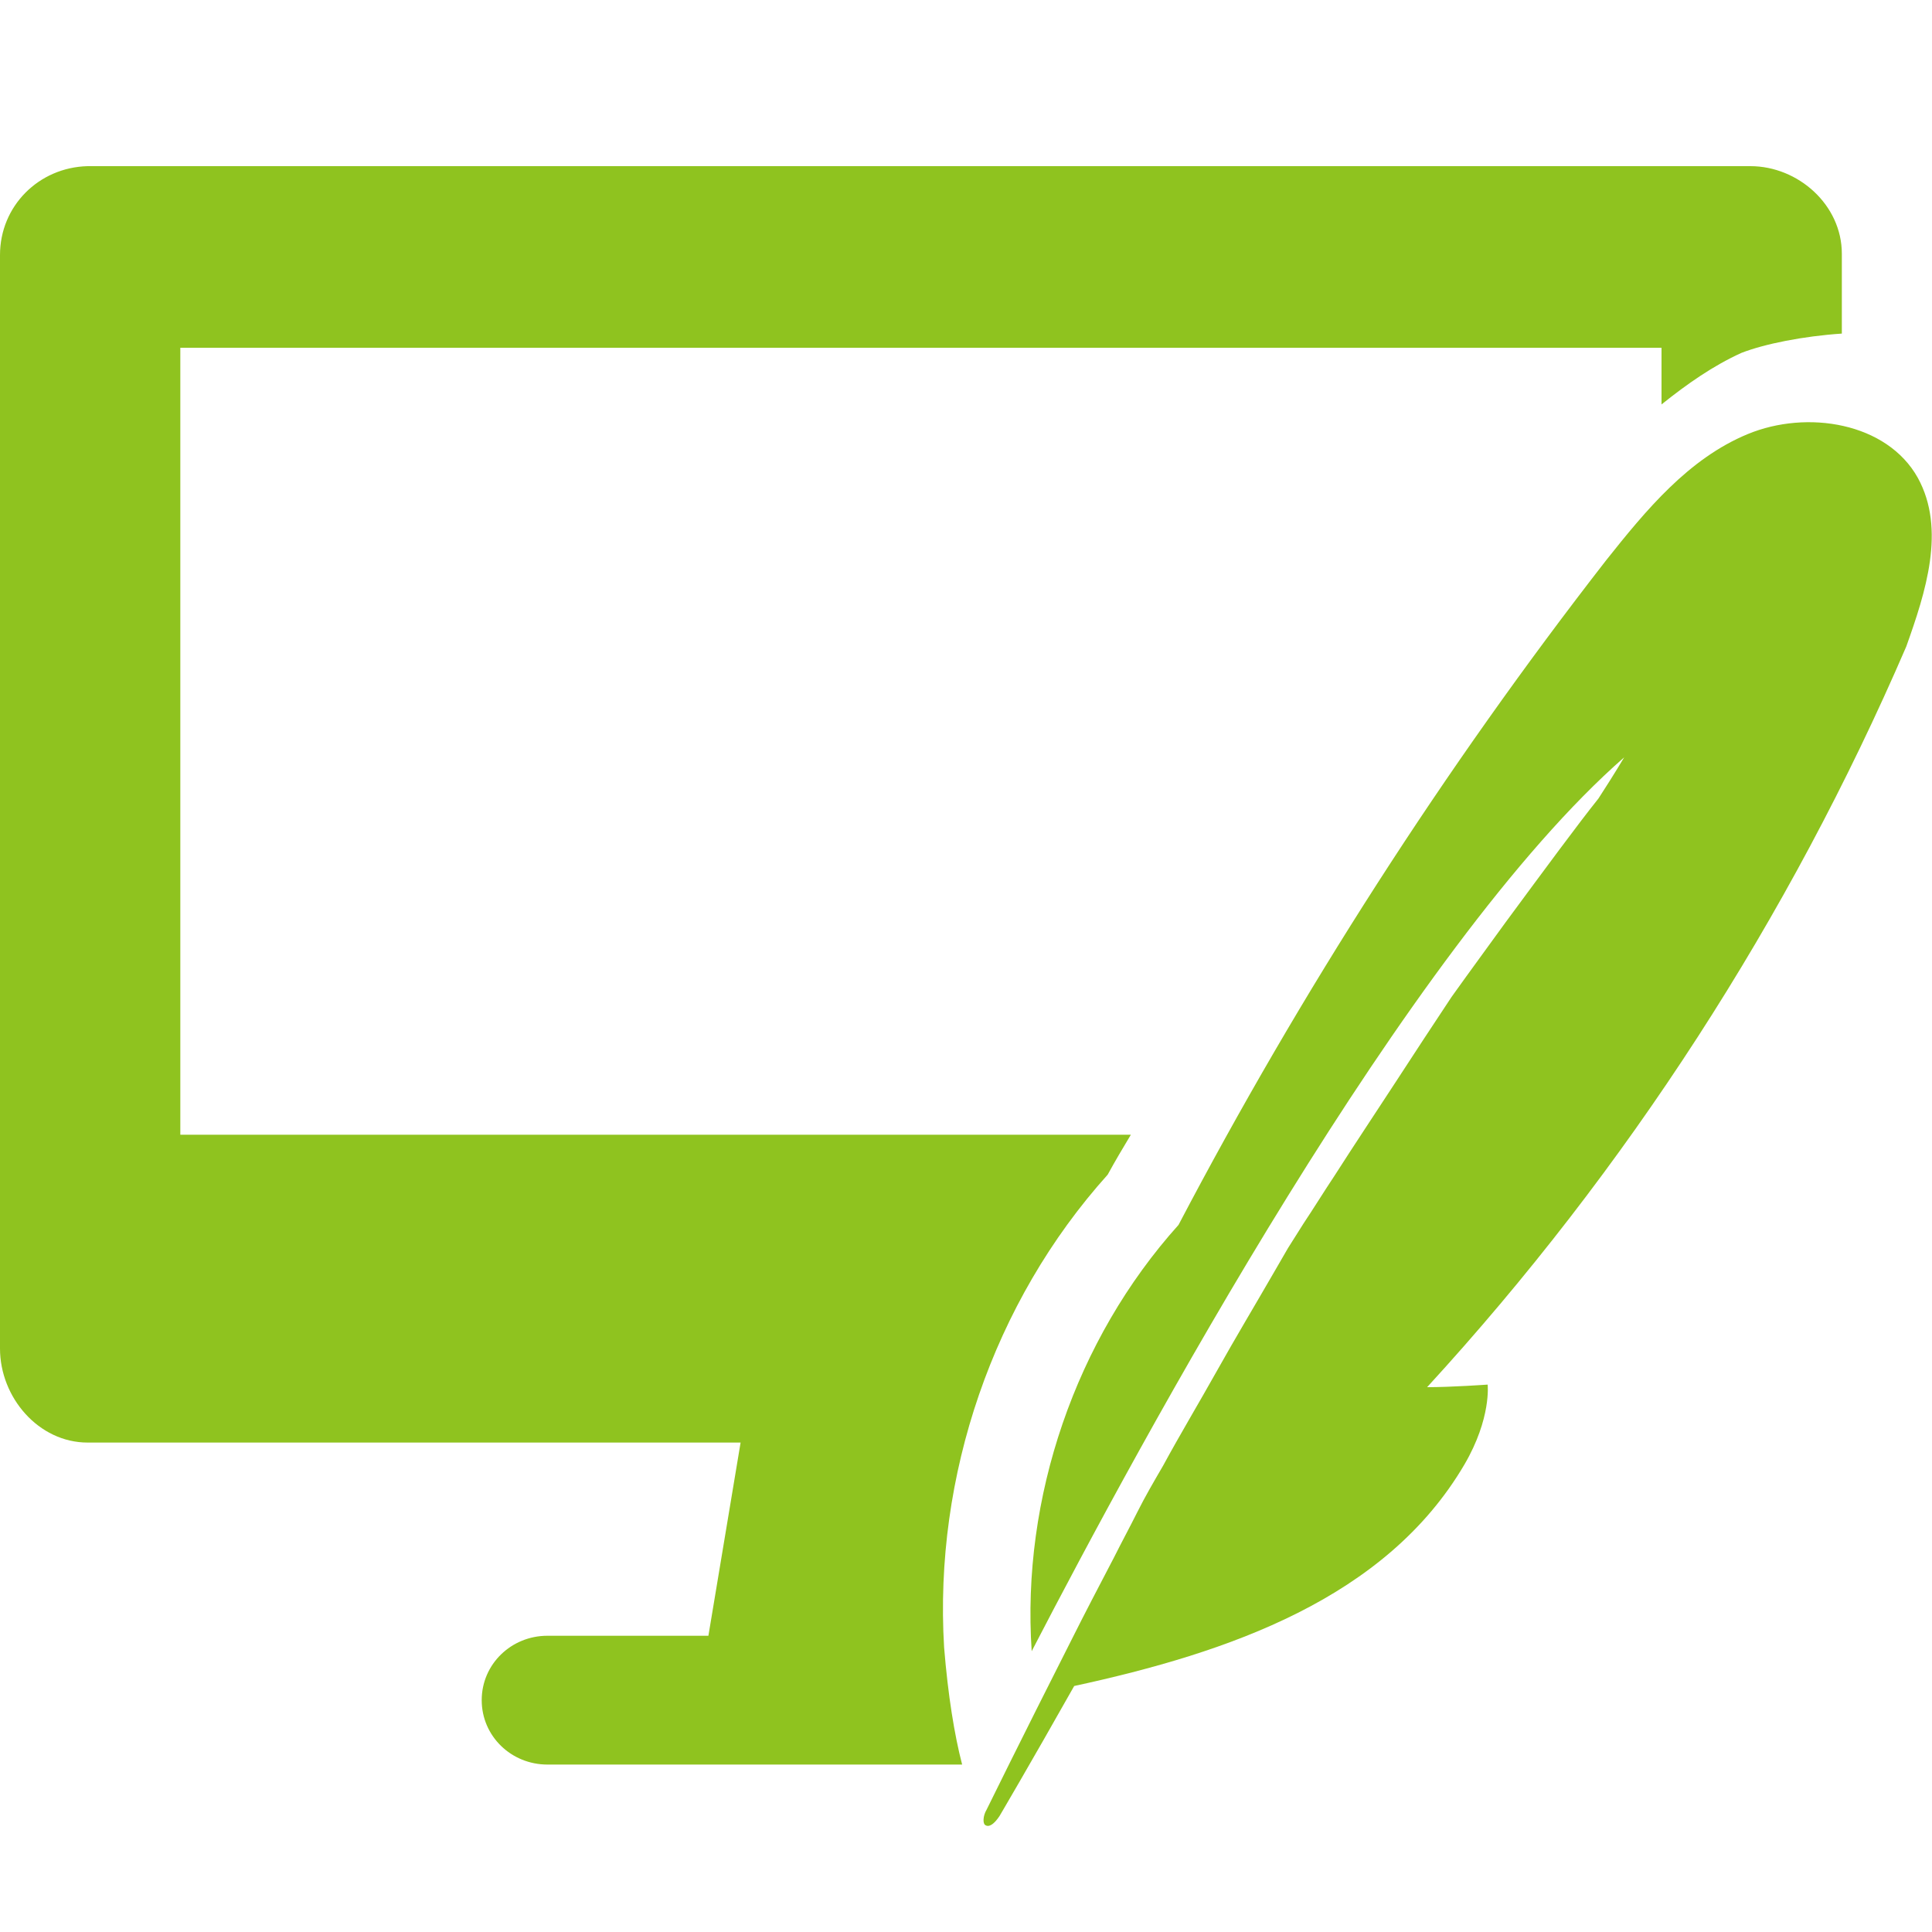 <?xml version="1.0" encoding="utf-8"?>
<!-- Generator: Adobe Illustrator 19.0.0, SVG Export Plug-In . SVG Version: 6.00 Build 0)  -->
<svg version="1.1" id="圖層_1" xmlns="http://www.w3.org/2000/svg" xmlns:xlink="http://www.w3.org/1999/xlink" x="0px" y="0px"
	 viewBox="0 0 150 150" style="enable-background:new 0 0 150 150;" xml:space="preserve">
<style type="text/css">
	.st0{fill:#8FC31F;}
</style>
<path id="XMLID_5_" class="st0" d="M148.9,37.1c-2.4-4.3-8.6-5.3-13.2-3.4c-4.6,1.9-7.9,5.9-11,9.8C112.1,59.7,101,77,91.5,95.1
	c-8,8.9-12.2,21.2-11.4,33.1c8.5-16.4,29.2-54.7,46-69.4c0,0-0.7,1.2-2,3.2c-1.6,2-4.1,5.4-7.2,9.6c-1.3,1.8-2.7,3.7-4.2,5.8
	c-1.4,2.1-2.9,4.4-4.4,6.7c-1.5,2.3-3.1,4.7-4.7,7.2c-0.8,1.2-1.6,2.5-2.4,3.7l-1.2,1.9l-1.1,1.9c-1.5,2.6-3,5.1-4.4,7.6
	s-2.9,5-4.2,7.4c-0.7,1.2-1.4,2.4-2,3.6s-1.2,2.3-1.8,3.5c-1.2,2.3-2.3,4.4-3.3,6.4c-4,7.9-6.6,13.2-6.6,13.2
	c-0.3,0.5-0.3,1.1-0.1,1.2c0.3,0.2,0.7-0.1,1.1-0.7c0,0,2.3-3.9,5.8-10.1c12-2.6,24.2-6.8,30.3-17.2c2.1-3.6,1.8-6.2,1.8-6.2
	s-2.8,0.2-4.7,0.2c15.5-16.9,28.1-36.4,37.2-57.5C149.5,46,151.1,41.1,148.9,37.1z"/>
<path id="XMLID_21_" class="st0" d="M73.3,127.9c-0.8-13.3,3.8-26.8,12.7-36.7c0.6-1.1,1.2-2.1,1.8-3.1H14V27h115v4.4
	c2-1.6,4-3,6.2-4c1.8-0.7,4.8-1.3,7.8-1.5v-6.2c0-3.8-3.4-6.8-7.1-6.8H6.8C3,13,0,16,0,19.8v84.9c0,3.8,3,7.3,6.8,7.3h50.7L55,127
	H42.5c-2.8,0-5.1,2.2-5.1,5s2.3,5,5.1,5h32.2C74.1,134.7,73.6,131.6,73.3,127.9z"/>
</svg>
